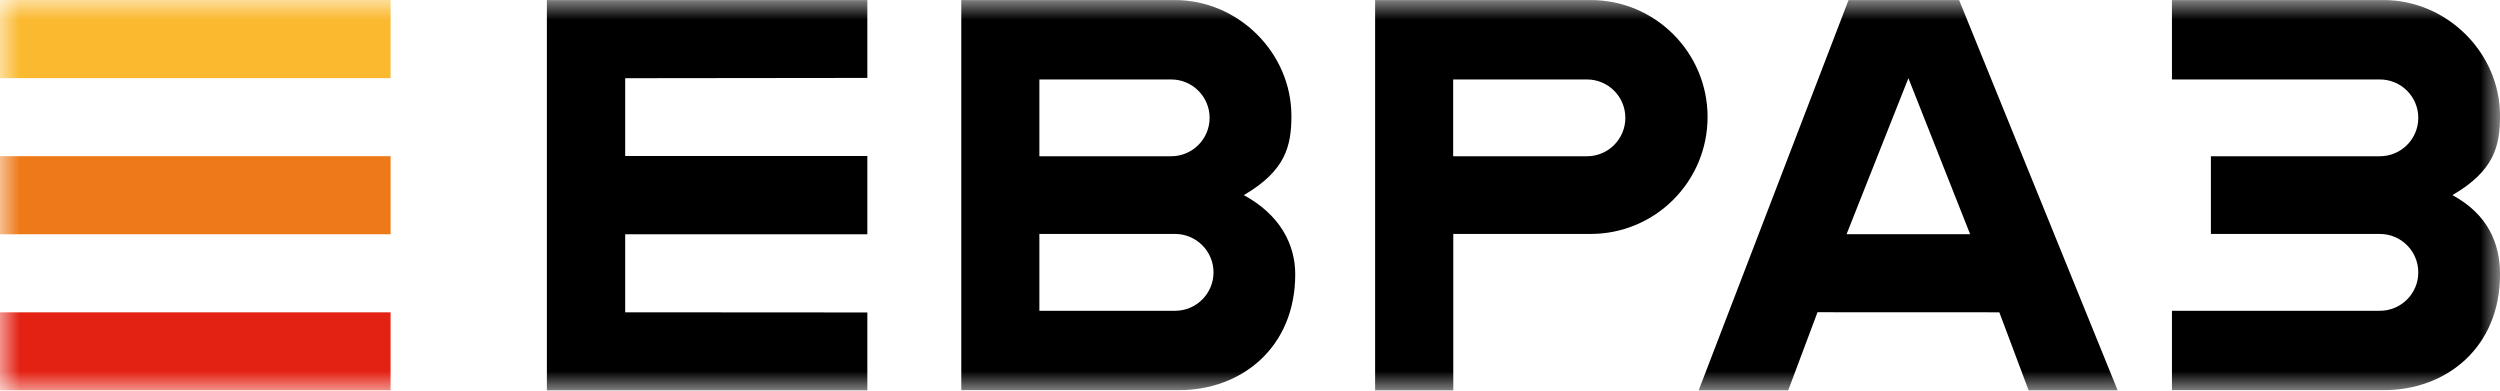 <svg width="64" height="10" viewBox="0 0 64 10" fill="none" xmlns="http://www.w3.org/2000/svg">
<mask id="mask0_3149_4167" style="mask-type:luminance" maskUnits="userSpaceOnUse" x="0" y="0" width="64" height="10">
<path d="M64 0H0V10H64V0Z" fill="white"/>
</mask>
<g mask="url(#mask0_3149_4167)">
<path d="M9.999 0H0V2H9.999V0Z" fill="#FBB92F"/>
<path d="M9.999 3.998H0V5.997H9.999V3.998Z" fill="#EE7918"/>
<path d="M9.999 7.996H0V9.995H9.999V7.996Z" fill="#E42213"/>
<path d="M48.855 2.001L50.435 5.995H47.272L48.855 2.001ZM47.323 0.001L43.484 9.997H45.777L46.528 7.993L51.183 7.995L51.934 9.997H54.214L50.153 0.001H47.323Z" fill="black"/>
<path d="M14 0.001V9.997H22.204V7.999L16.005 7.995V5.997H22.204V3.994H16.005V2.002L22.204 1.995V0.001H14Z" fill="black"/>
<path d="M55.602 9.989H59.479H61.018C62.633 9.989 64.001 8.891 64.001 7.022C64.001 6.251 63.705 5.495 62.782 4.995C63.85 4.373 64.001 3.738 64.001 2.968C64.001 1.342 62.633 0.001 61.018 0.001H59.479H55.602V2.034H60.924C61.468 2.034 61.908 2.474 61.908 3.017C61.908 3.56 61.468 4 60.924 4H59.862H56.599V5.989H59.862H60.924C61.468 5.989 61.908 6.43 61.908 6.973C61.908 7.516 61.468 7.956 60.924 7.956H55.602V9.989Z" fill="black"/>
<path d="M40.719 0.001H39.18H35.203V9.997H37.204V5.989H39.563H40.719C42.373 5.989 43.714 4.649 43.714 2.995C43.714 1.342 42.373 0.001 40.719 0.001ZM40.626 4H37.201V2.034H40.626C41.169 2.034 41.609 2.474 41.609 3.017C41.609 3.56 41.169 4 40.626 4Z" fill="black"/>
<path d="M31.841 4.995C32.909 4.373 33.06 3.738 33.06 2.968C33.06 1.342 31.691 0.001 30.077 0.001C30.076 0.001 30.076 0.001 30.075 0.001H24.609V9.989H30.175C31.79 9.989 33.158 8.891 33.158 7.022C33.158 6.251 32.764 5.495 31.841 4.995ZM26.608 2.034H29.982C30.525 2.034 30.966 2.474 30.966 3.017C30.966 3.56 30.525 4 29.982 4H28.969H26.608V2.034ZM30.082 7.956H26.608V5.989H30.082C30.625 5.989 31.066 6.43 31.066 6.973C31.066 7.516 30.625 7.956 30.082 7.956Z" fill="black"/>
</g>
</svg>
